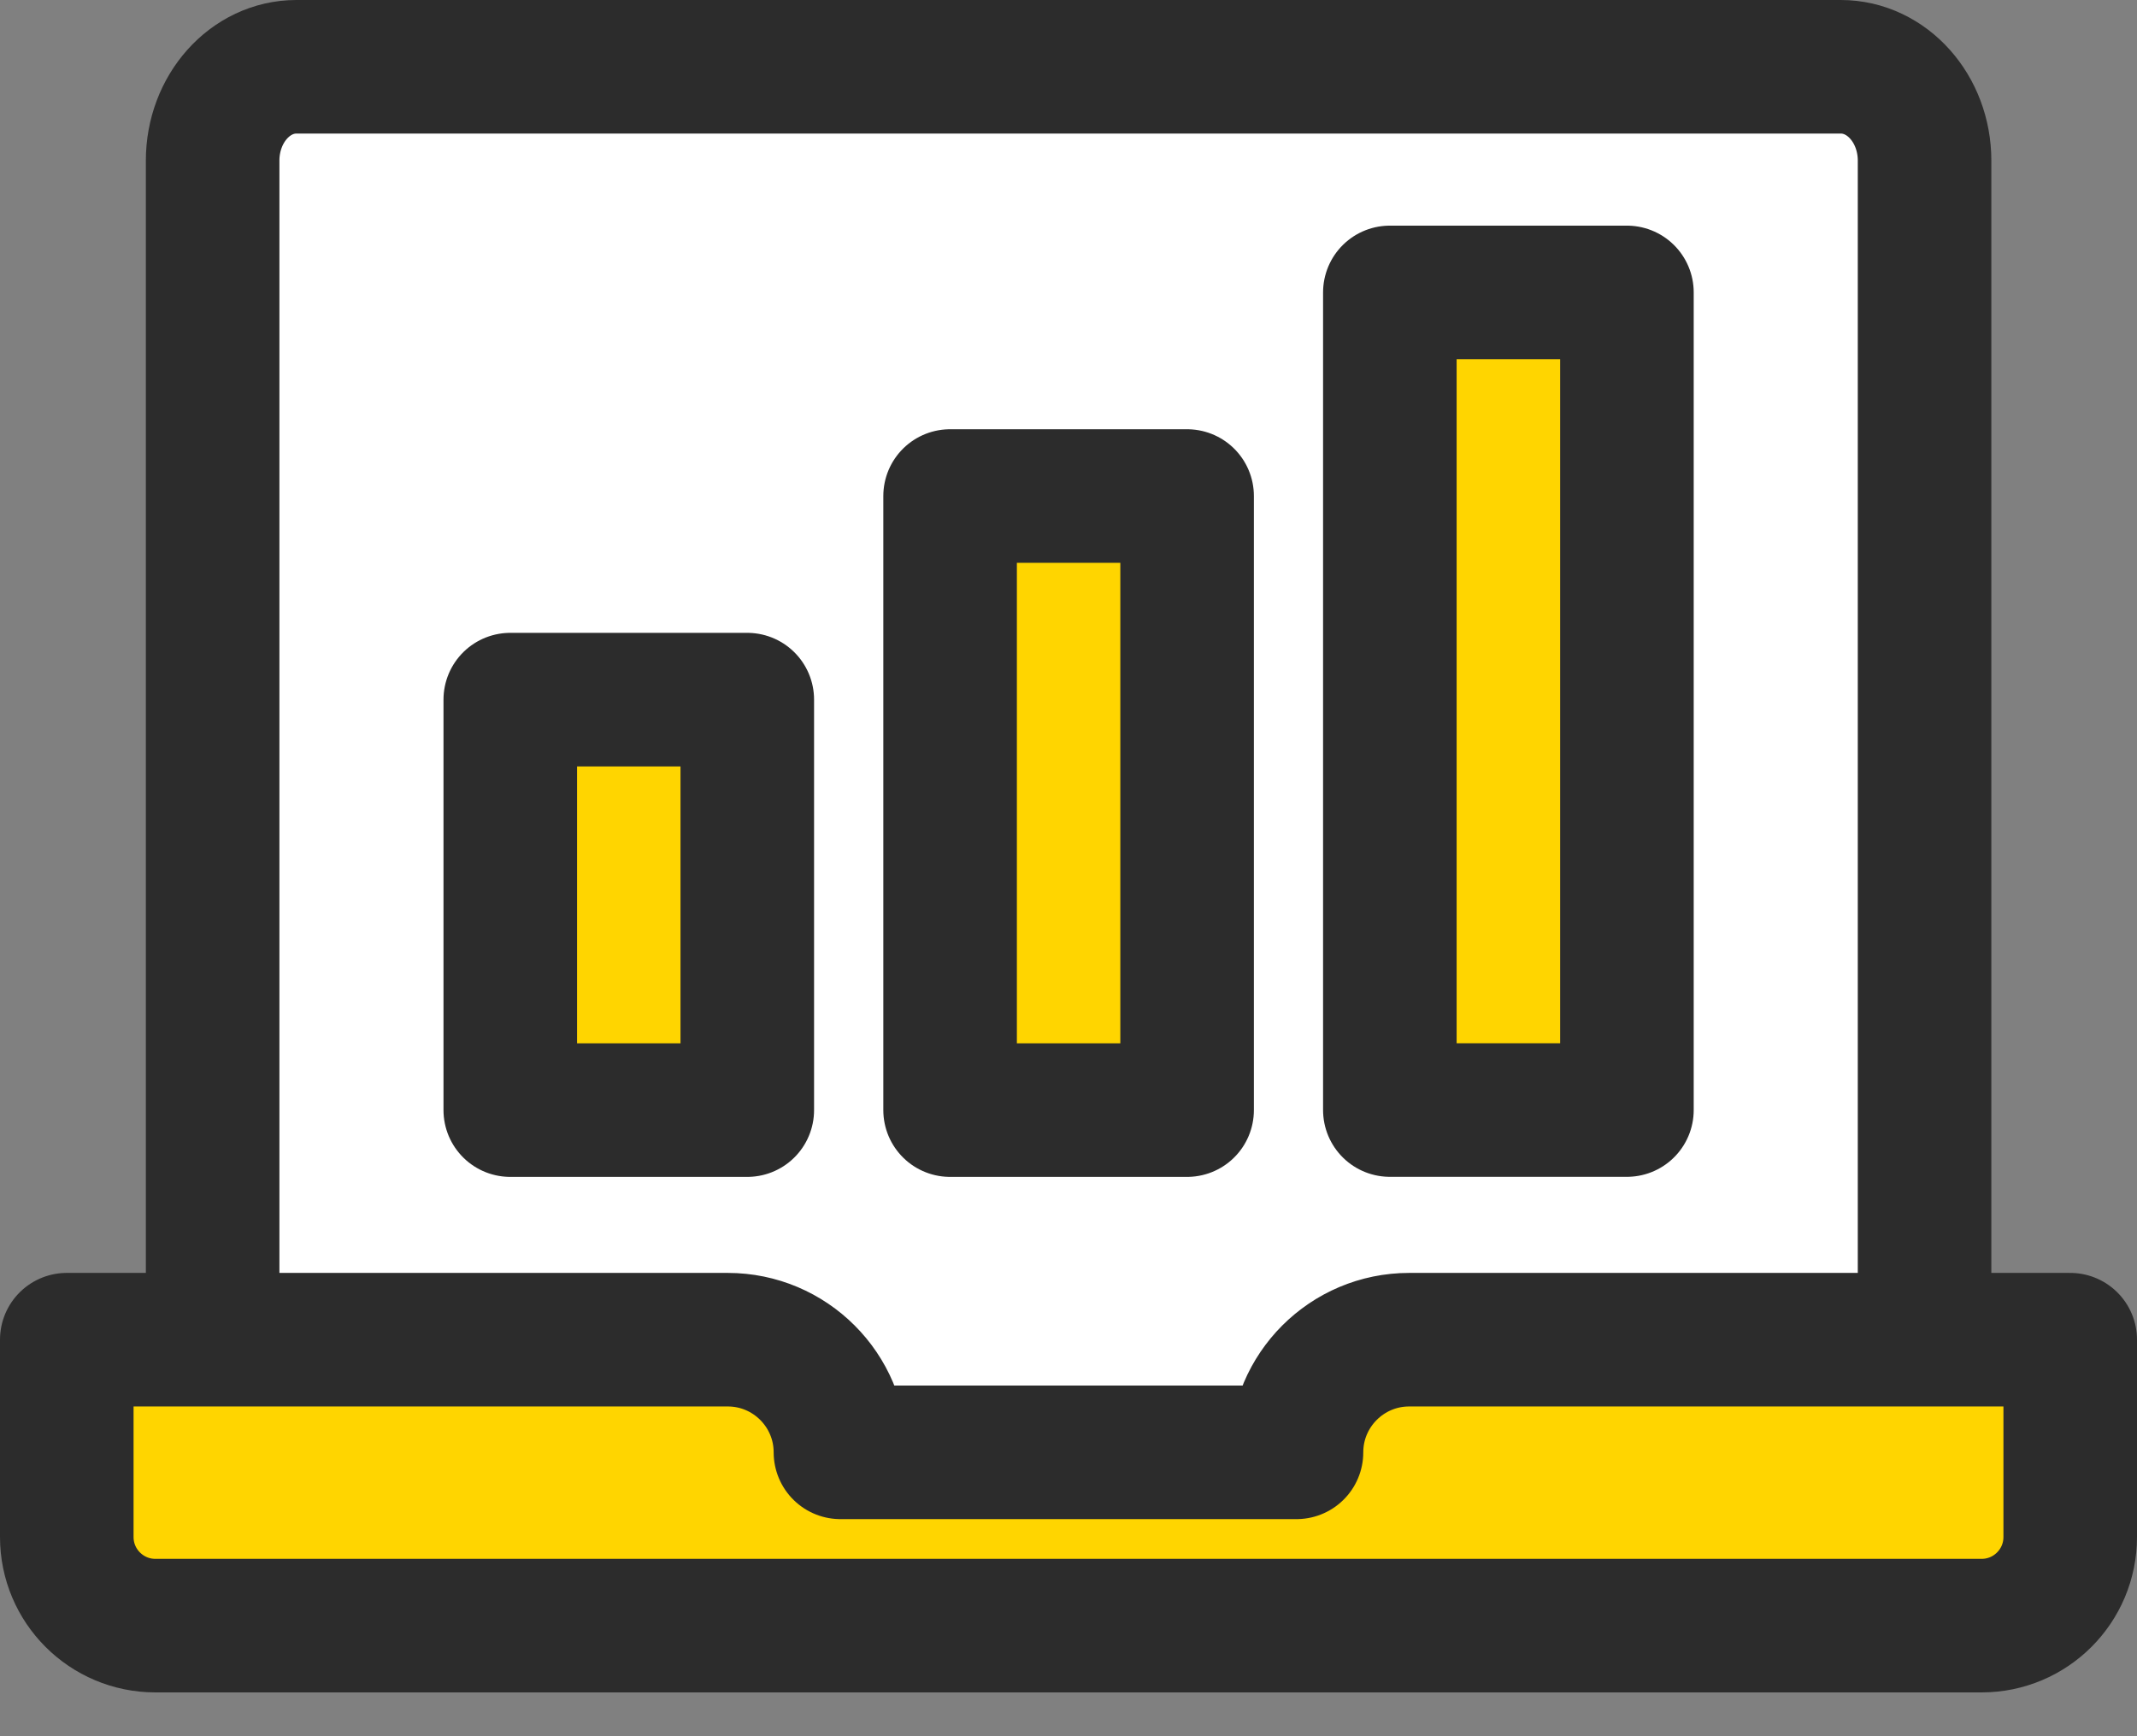 <?xml version="1.0" encoding="UTF-8"?> <svg xmlns="http://www.w3.org/2000/svg" width="32" height="26" viewBox="0 0 32 26" fill="none"><rect x="0" y="0" width="32" height="26" fill="#808080" stroke="none"/><path d="M28.819 22.01V2.406C28.819 1.629 28.257 1 27.564 1H4.439C3.746 1 3.184 1.629 3.184 2.406V22.01" fill="white"></path><path d="M28.819 22.01V2.406C28.819 1.629 28.257 1 27.564 1H4.439C3.746 1 3.184 1.629 3.184 2.406V22.01" stroke="#2C2C2C" stroke-width="2" stroke-linecap="round" stroke-linejoin="round"></path><path d="M11.19 16.624H7.641V10.477H11.19V16.624Z" fill="#FFD500" stroke="#2C2C2C" stroke-width="2" stroke-linecap="round" stroke-linejoin="round"></path><path d="M17.776 16.624H14.227V7.428H17.776V16.624Z" fill="#FFD500" stroke="#2C2C2C" stroke-width="2" stroke-linecap="round" stroke-linejoin="round"></path><path d="M24.362 16.623H20.812V4.379H24.362V16.623Z" fill="#FFD500" stroke="#2C2C2C" stroke-width="2" stroke-linecap="round" stroke-linejoin="round"></path><path d="M19.414 21.749H12.585C12.585 20.818 11.829 20.062 10.898 20.062H1V23.017C1 23.75 1.594 24.344 2.327 24.344H29.673C30.406 24.344 31 23.75 31 23.017V20.062H21.101C20.17 20.062 19.414 20.818 19.414 21.749Z" fill="#FFD500" stroke="#2C2C2C" stroke-width="2" stroke-linecap="round" stroke-linejoin="round"></path></svg> 